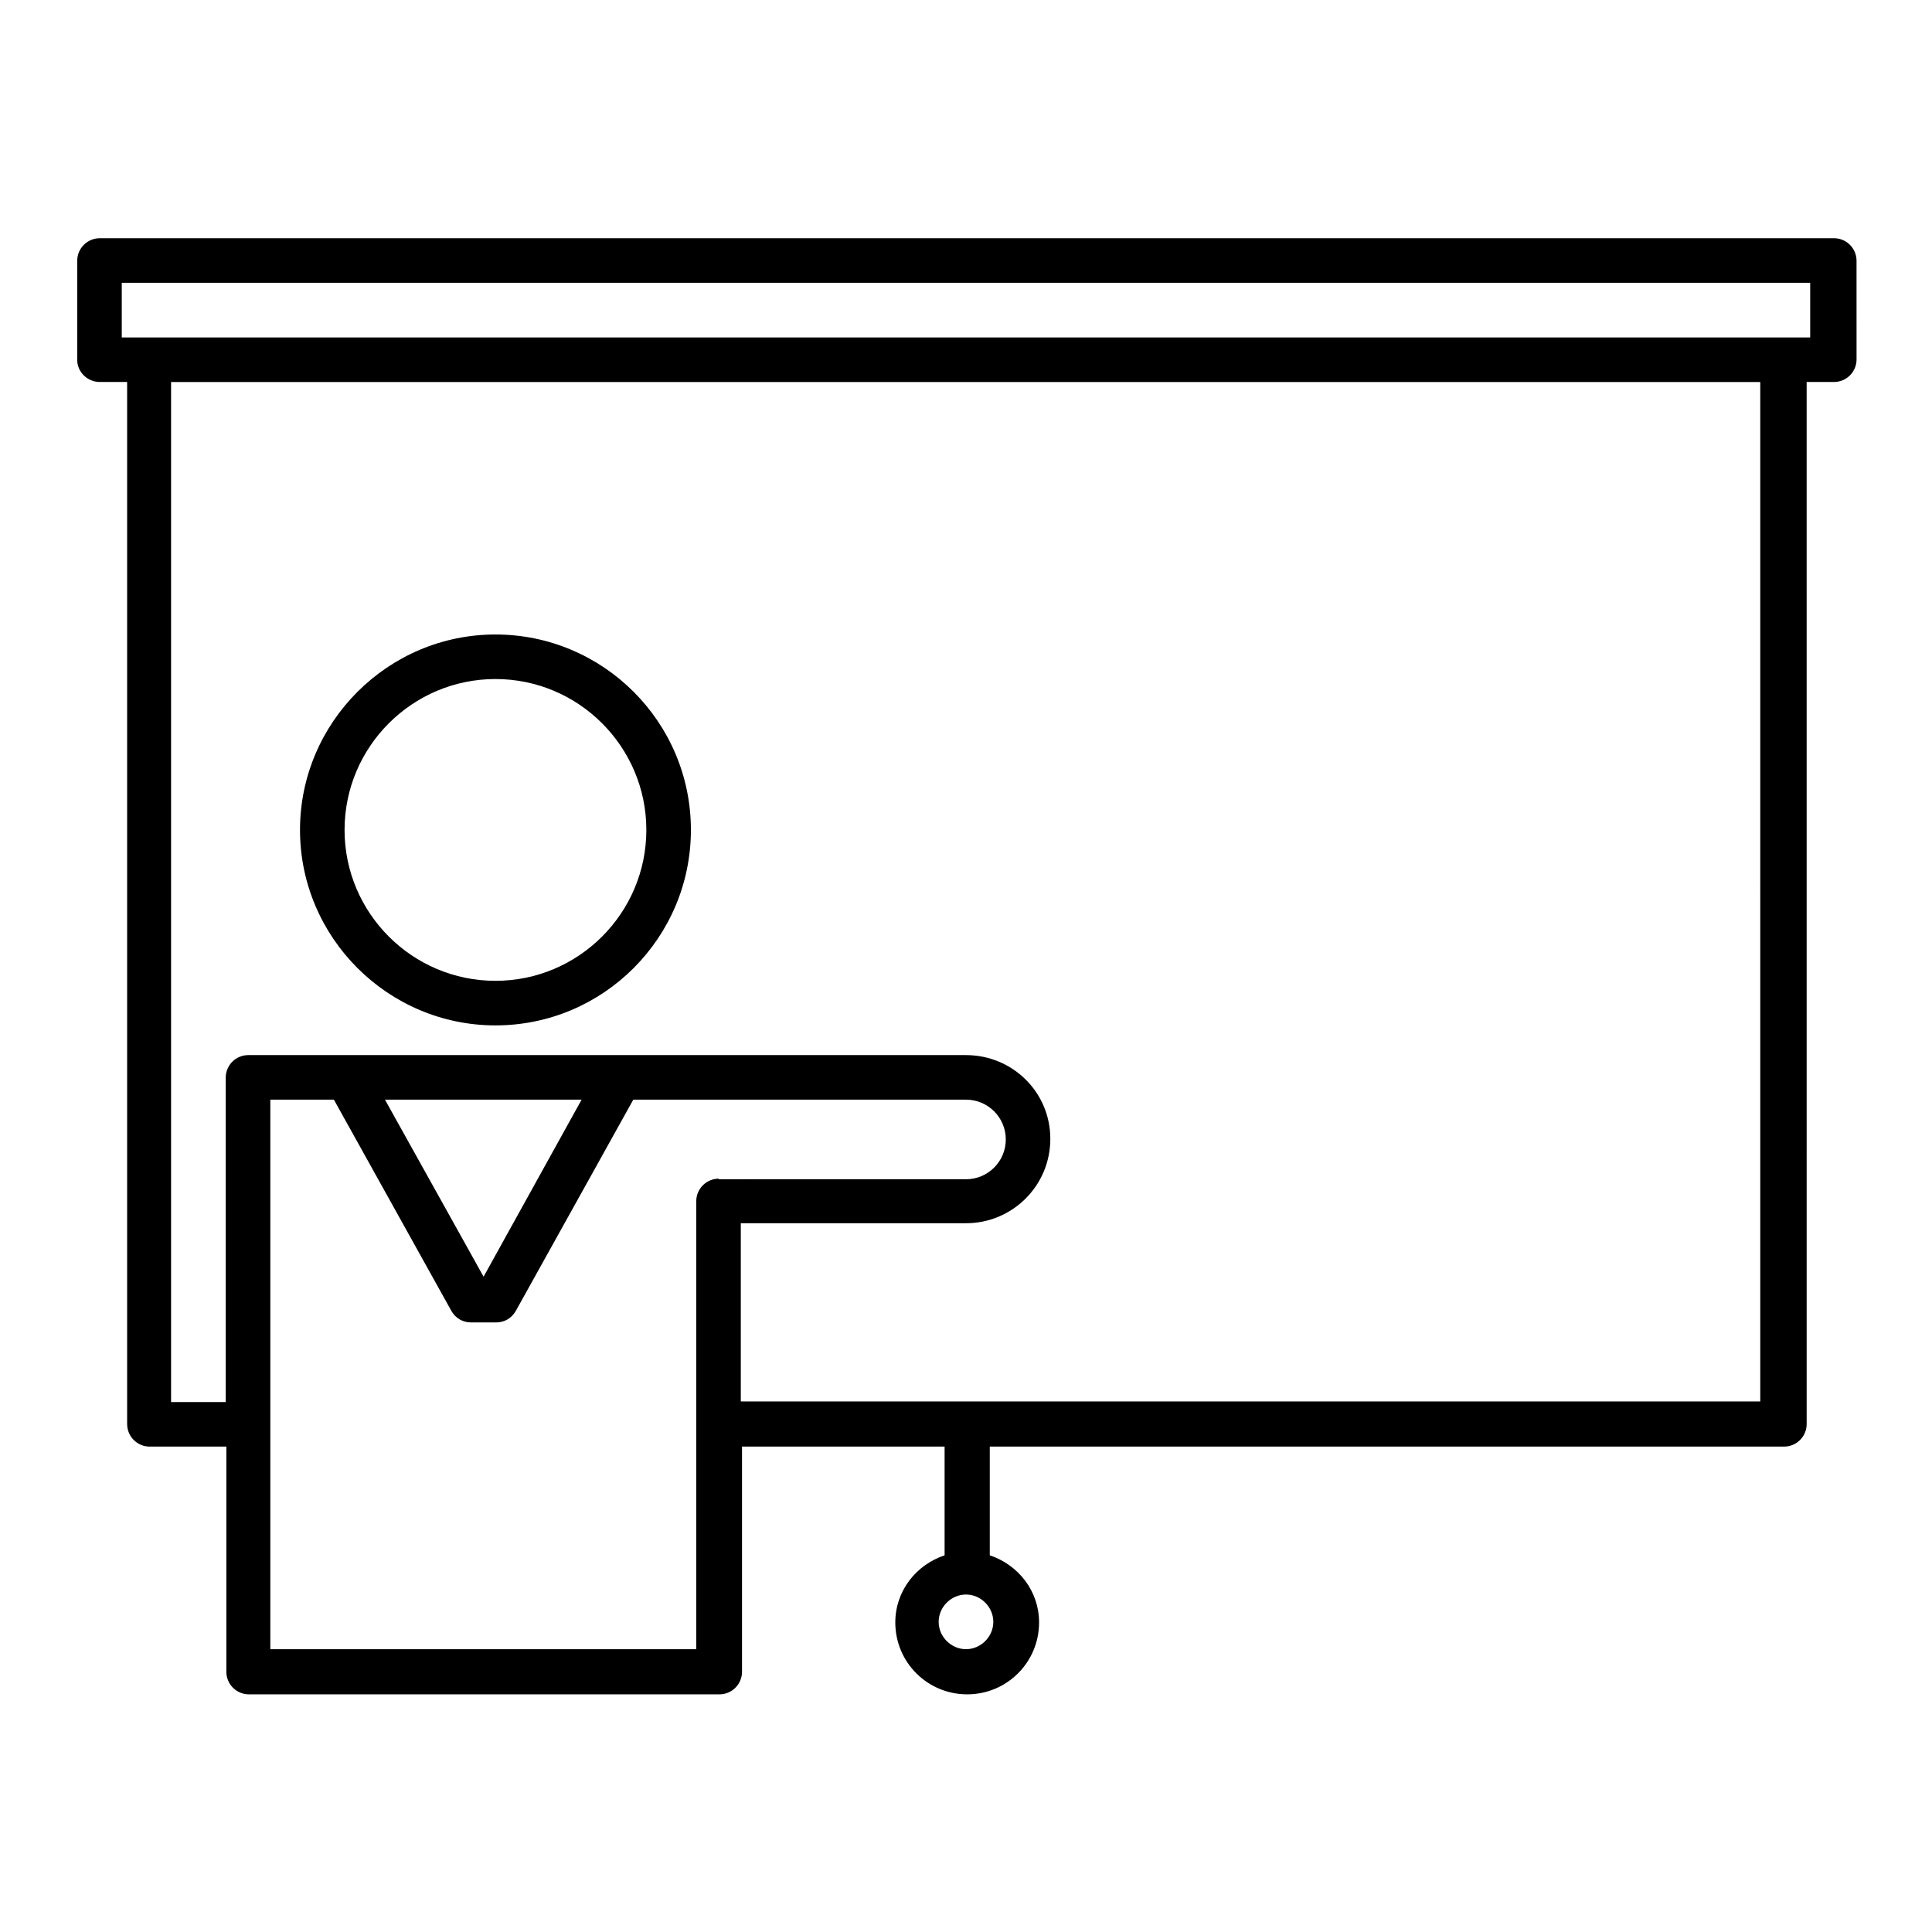 <?xml version="1.0" encoding="UTF-8"?>
<!-- Uploaded to: SVG Repo, www.svgrepo.com, Generator: SVG Repo Mixer Tools -->
<svg fill="#000000" width="800px" height="800px" version="1.1" viewBox="144 144 512 512" xmlns="http://www.w3.org/2000/svg">
 <g>
  <path d="m170.45 245.23h7.242v276.15c0 3.305 2.676 5.984 5.984 5.984h20.309v59.672c0 3.305 2.676 5.984 5.984 5.984h124.69c3.305 0 5.984-2.676 5.984-5.984v-59.672h53.688v28.812c-7.559 2.519-13.066 9.445-13.066 17.789 0 10.547 8.5 19.051 19.051 19.051 10.547 0 19.051-8.5 19.051-19.051 0-8.344-5.512-15.273-13.066-17.789v-28.812h210.5c3.305 0 5.984-2.676 5.984-5.984l-0.004-276.15h7.242c3.305 0 5.984-2.676 5.984-5.984l-0.004-26.133c0-3.305-2.676-5.984-5.984-5.984h-459.57c-3.305 0-5.984 2.676-5.984 5.984v26.293c0.004 3.148 2.68 5.824 5.984 5.824zm164.05 211.13c-3.305 0-5.984 2.676-5.984 5.984v118.71l-112.88-0.004v-145.63h16.848l31.172 56.047c1.102 1.891 2.988 2.992 5.195 2.992h6.613c2.203 0 4.094-1.102 5.195-2.992l31.172-56.047h88.168c5.824 0 10.547 4.723 10.547 10.547s-4.723 10.547-10.547 10.547l-65.496 0.004zm-88.48-20.941h52.113l-25.977 46.918zm161.22 138.39c0 3.938-3.305 7.242-7.242 7.242s-7.242-3.305-7.242-7.242 3.305-7.242 7.242-7.242c3.934 0 7.242 3.305 7.242 7.242zm203.25-58.41h-270.17v-47.23h59.672c12.281 0 22.355-9.918 22.355-22.355 0-12.441-10.078-22.203-22.355-22.203h-190.19c-3.305 0-5.984 2.676-5.984 5.984v85.961h-14.48v-270.32h421.15zm-434.22-296.46h447.45v14.484h-447.45z"/>
  <path d="m275.3 415.74c28.652 0 51.797-23.301 51.797-51.797 0-28.652-23.301-51.797-51.797-51.797-28.496 0-51.797 23.301-51.797 51.797 0 28.496 23.301 51.797 51.797 51.797zm0-91.789c22.043 0 39.988 17.949 39.988 39.988 0 22.043-17.949 39.988-39.988 39.988-22.043 0-39.988-17.949-39.988-39.988 0-22.039 17.949-39.988 39.988-39.988z"/>
 </g>
</svg>